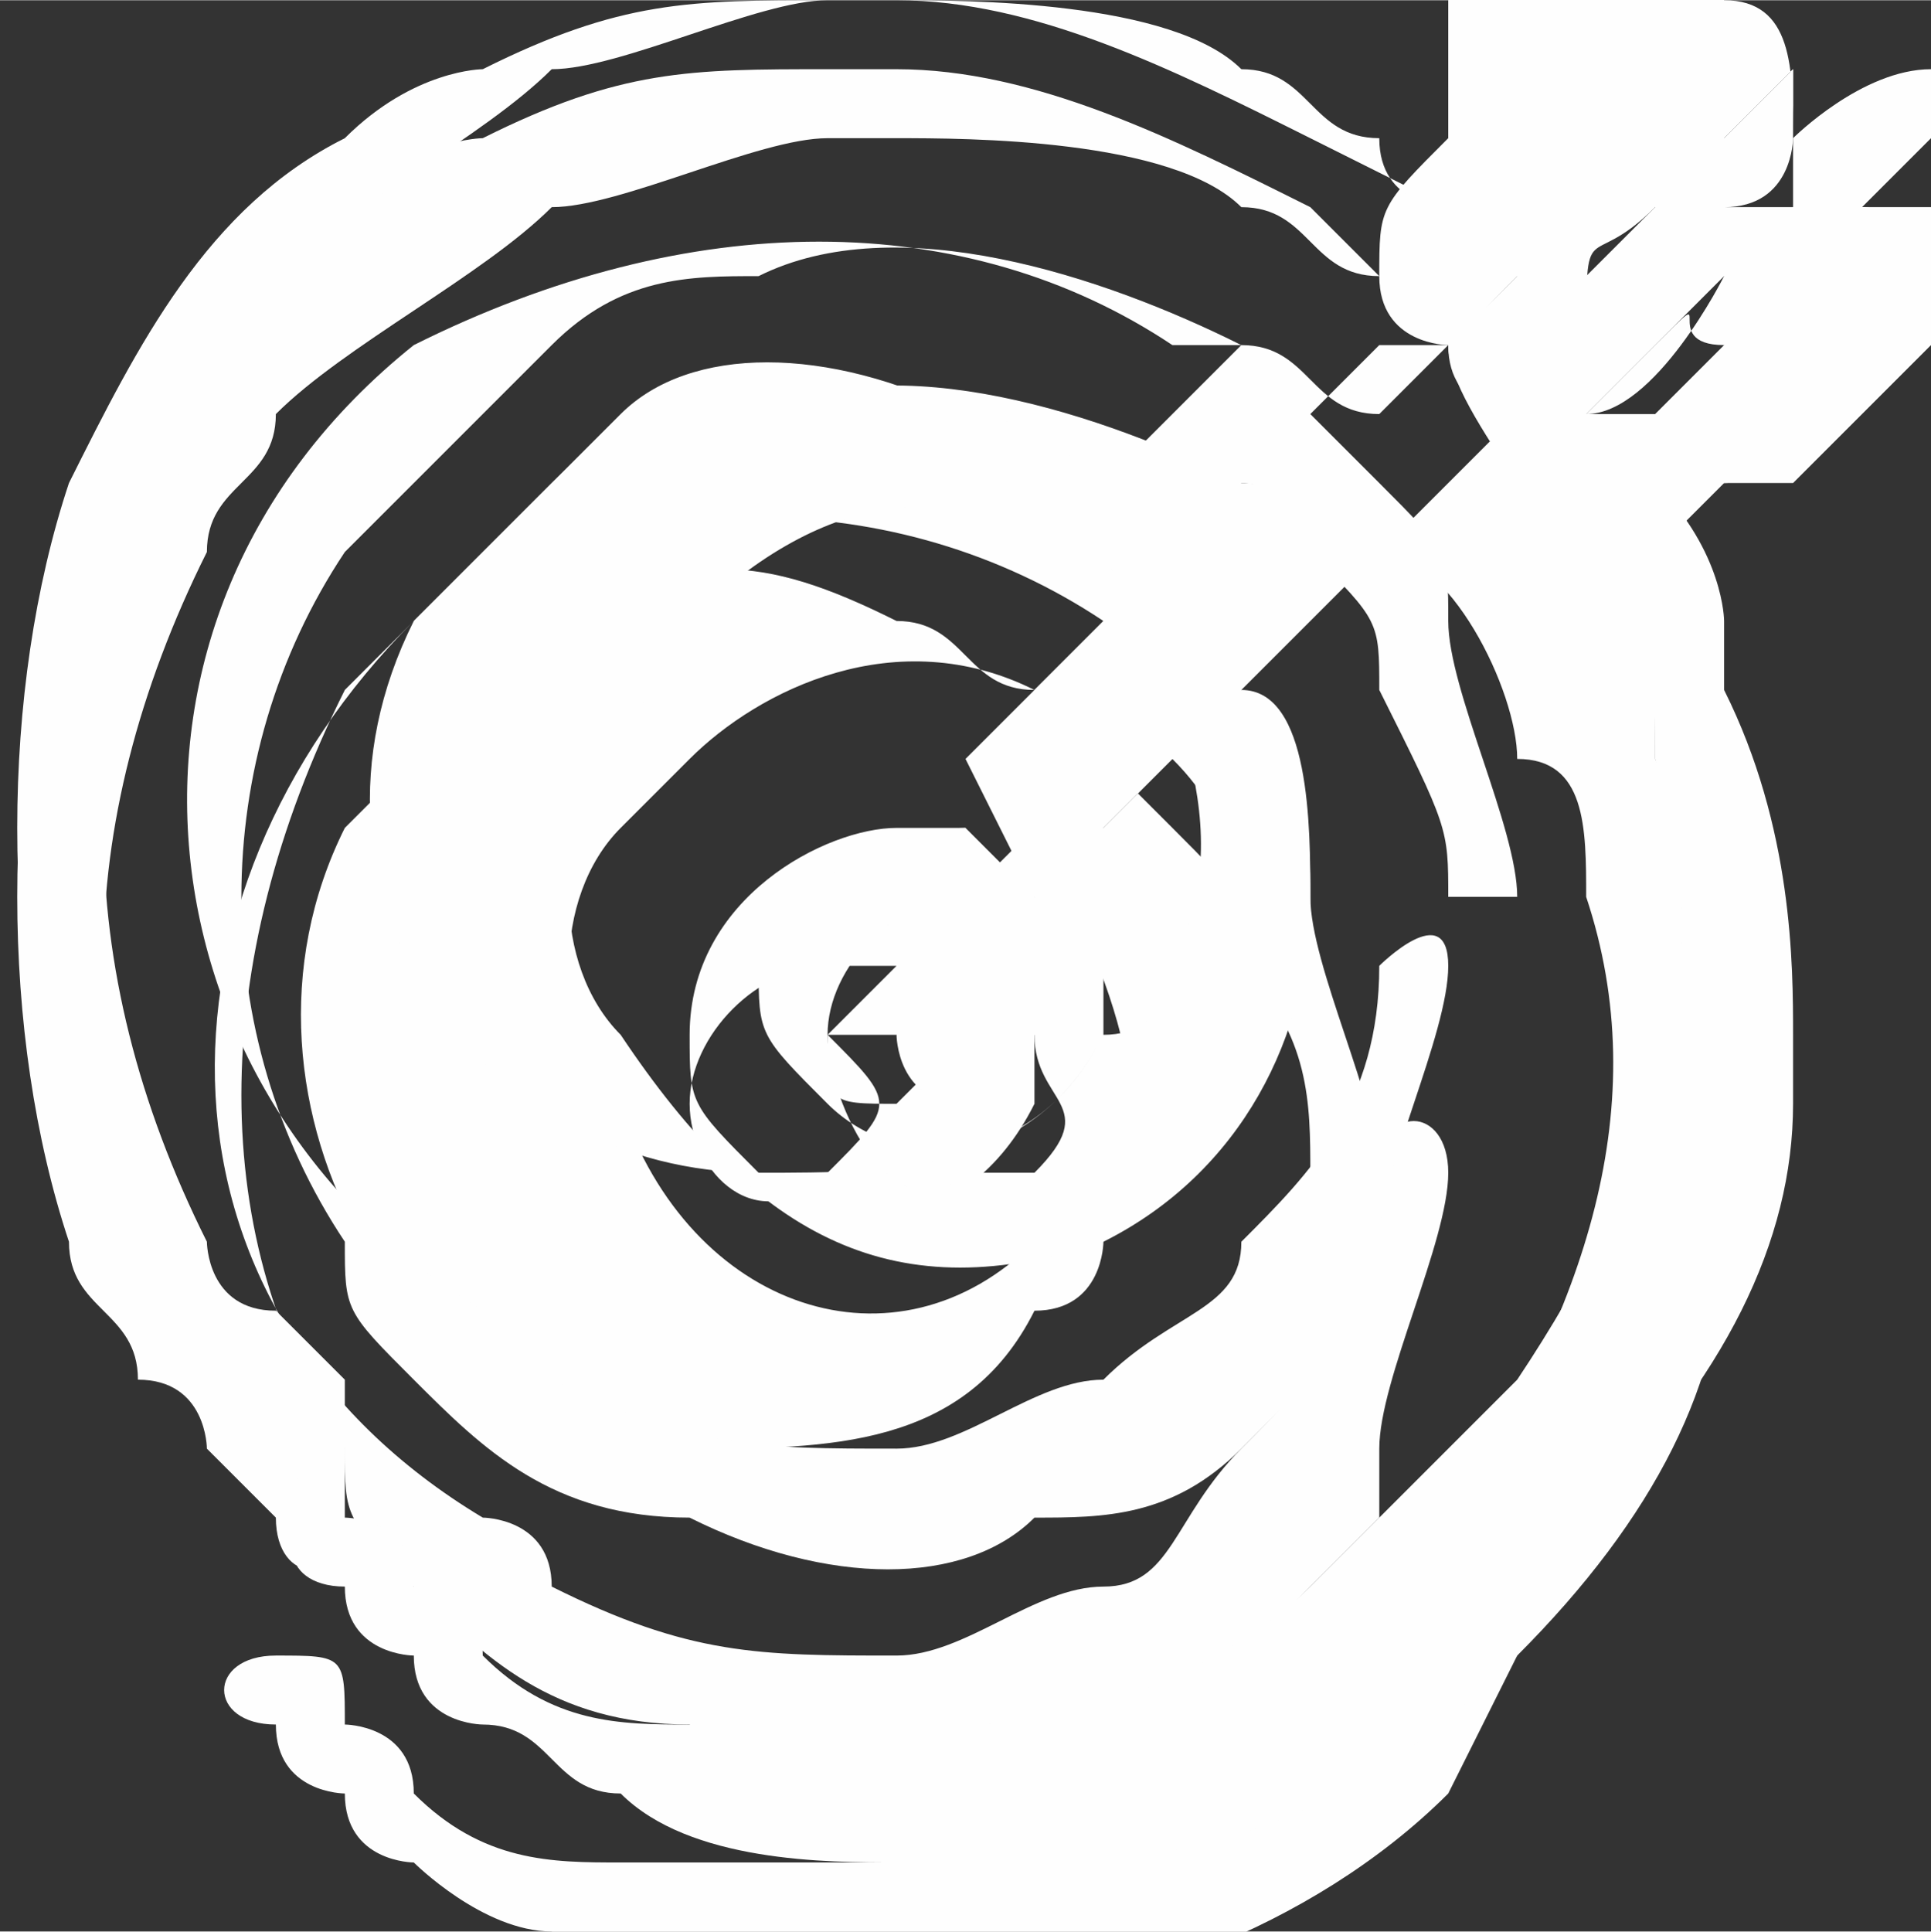 <?xml version="1.0" encoding="UTF-8"?>
<!DOCTYPE svg PUBLIC "-//W3C//DTD SVG 1.1//EN" "http://www.w3.org/Graphics/SVG/1.1/DTD/svg11.dtd">
<!-- Creator: CorelDRAW 2020 (64 Bit) -->
<svg xmlns="http://www.w3.org/2000/svg" xml:space="preserve" width="4.172mm" height="4.173mm" version="1.1" style="shape-rendering:geometricPrecision; text-rendering:geometricPrecision; image-rendering:optimizeQuality; fill-rule:evenodd; clip-rule:evenodd"
viewBox="0 0 0.028 0.028"
 xmlns:xlink="http://www.w3.org/1999/xlink"
 xmlns:xodm="http://www.corel.com/coreldraw/odm/2003">
 <rect x="0" y="0" width="0.028" height="0.028" fill="#333333" stroke="none"/>
 <defs>
  <style type="text/css">
   <![CDATA[
    .fil0 {fill:#FEFEFE}
   ]]>
  </style>
 </defs>
 <g id="Camada_x0020_1">
  <g id="_1611121558608">
   <g>
    <path class="fil0" d="M0.026 0.003c0,0 0.001,0 0.001,0 0,0 0.001,0 0.001,0.001l0 0 -0 0c-0,0 -0,0 -0,0 -0,0 -0.002,0.003 -0.003,0.003 -0,0 -0.001,0.001 -0.001,0.001 -0,-0 -0,-0 -0.001,-0 0.001,0.001 0.001,0.002 0.001,0.002 0,0 0,0 0,0.001 0.001,0.002 0.001,0.004 0.001,0.006l-0 0.001c-0,0.002 -0.001,0.004 -0.003,0.006l-0.001 0.002c-0.002,0.002 -0.005,0.003 -0.007,0.003 -0,0 -0.001,0 -0.001,0l-0.001 0c-0.001,-0 -0.003,-0 -0.004,-0.001 -0.001,-0 -0.002,-0.001 -0.002,-0.001 -0,-0 -0.001,-0 -0.001,-0.001 -0,-0 -0.001,-0 -0.001,-0.001 -0.001,-0 -0.001,-0.001 0,-0.001 0.001,-0 0.001,0 0.001,0.001 0,0 0.001,0 0.001,0.001 0.001,0.001 0.002,0.001 0.003,0.001 0.001,0 0.003,0 0.004,0 0.002,-0 0.004,-0.001 0.005,-0.002 0.001,-0.001 0.002,-0.002 0.003,-0.003 0.002,-0.003 0.003,-0.006 0.002,-0.009 -0,-0.001 -0,-0.002 -0.001,-0.002 -0,-0.001 -0.001,-0.003 -0.002,-0.003 -0,0 -0,0 -0,0 -0,0 -0,0 -0,0l-0.001 0.001 -0.001 0.001 0 0.001c0.001,0.001 0.001,0.001 0.001,0.002 0,0.001 0.001,0.003 0.001,0.004 -0,0 -0.001,0 -0.001,-0 -0,-0.001 -0,-0.002 -0.001,-0.003 -0,-0.001 -0,-0.001 -0.001,-0.002 -0,-0 -0.001,-0.001 -0.001,-0.001 -0,0 -0,0 -0,0l-0.001 0.001c-0,0 -0,0 -0,0l-0 0c-0,0 -0,0 -0,0 0,0 0,0 0,0 0.001,0.002 0.002,0.004 0.001,0.006 -0,0 -0,0.001 -0.001,0.001 -0.001,0.002 -0.003,0.002 -0.005,0.002 -0.004,0 -0.007,-0.005 -0.005,-0.009 0.001,-0.001 0.002,-0.002 0.003,-0.003 0.002,-0.001 0.003,-0.001 0.005,-0 0.001,0 0.001,0.001 0.002,0.001l0.001 -0.001c-0,-0 -0,-0 -0,-0 -0.003,-0.002 -0.007,-0.002 -0.01,0 -0.004,0.004 -0.004,0.01 0.001,0.013 0,0 0.001,0 0.001,0.001 0.002,0.001 0.003,0.001 0.005,0.001 0.001,-0 0.002,-0.001 0.003,-0.001 0.001,-0 0.001,-0.001 0.002,-0.002 0.001,-0.001 0.002,-0.002 0.002,-0.004 0,-0.001 0.001,-0.001 0.001,-0 0,0.001 -0.001,0.003 -0.001,0.004 -0,0 -0,0 -0,0.001 -0.001,0.001 -0.001,0.001 -0.002,0.002 -0.001,0.001 -0.002,0.001 -0.003,0.001 -0.002,0.001 -0.004,0.001 -0.005,0 -0.002,-0 -0.003,-0.001 -0.004,-0.002 -0.001,-0.001 -0.001,-0.001 -0.001,-0.002 -0.002,-0.003 -0.002,-0.007 0,-0.011 0,-0 0.001,-0.001 0.001,-0.001 0,-0 0.001,-0.001 0.001,-0.001l0.001 -0.001c0.001,-0.001 0.002,-0.001 0.003,-0.001 0.002,-0.001 0.005,-0 0.007,0.001 0.001,0 0.001,0.001 0.002,0.001 0,-0 0.001,-0.001 0.002,-0.002 -0,-0 -0.001,-0 -0.001,-0.001 -0,-0 -0.001,-0 -0.001,-0.001 -0.001,-0 -0.001,-0.001 -0.002,-0.001 -0.001,-0.001 -0.004,-0.001 -0.005,-0.001 -0,0 -0.001,0 -0.001,0 -0.001,0 -0.003,0.001 -0.004,0.001 -0.001,0.001 -0.003,0.002 -0.004,0.003 -0,0.001 -0.001,0.001 -0.001,0.002 -0.002,0.004 -0.002,0.008 -0,0.011 0,0 0,0.001 0.001,0.001l0.001 0.001c0,0 0,0 0,0.001 -0,0.001 -0.001,0.001 -0.001,0l-0.001 -0.001c-0,-0 -0,-0.001 -0.001,-0.001 -0,-0.001 -0.001,-0.001 -0.001,-0.002 -0.001,-0.003 -0.001,-0.007 0,-0.01 0.001,-0.002 0.002,-0.004 0.004,-0.005 0.001,-0.001 0.002,-0.001 0.002,-0.001 0.002,-0.001 0.003,-0.001 0.005,-0.001 0,-0 0.001,0 0.001,0 0.002,0 0.004,0.001 0.006,0.002l0.001 0.001c-0,-0 -0,-0 -0,-0 -0,-0.001 -0,-0.001 0.001,-0.002 0.001,-0.001 0.001,-0.001 0.001,-0.001 0,-0 0.001,-0.001 0.002,-0.001l0 0c0.001,0 0.001,0.001 0.001,0.002 0,-0 0.001,-0.001 0.001,-0.001 0,0 0,0.001 0,0.001 -0,0 -0,0.001 -0.001,0.001zm-0.012 0.012c-0,0 -0.001,0.001 -0.001,0.001 -0.001,0 -0.001,-0 -0.001,-0.001 0,-0 0.001,-0.001 0.001,-0.001 -0,-0 -0,-0 -0.001,-0 -0.001,0 -0.002,0.001 -0.002,0.002 0,0.001 0.001,0.002 0.002,0.001 0,-0 0,-0 0,-0 0.001,-0.001 0.001,-0.001 0,-0.002zm0 -0.002l0.002 -0.002c-0,-0 -0.001,-0.001 -0.001,-0.001 -0.002,-0.001 -0.004,-0 -0.005,0.001 -0,0 -0.001,0.001 -0.001,0.001 -0.001,0.001 -0.001,0.003 0,0.004 0.001,0.003 0.004,0.004 0.006,0.002 0.002,-0.001 0.003,-0.003 0.003,-0.004 0,-0.001 -0,-0.002 -0.001,-0.003l-0.002 0.002c0,0 0,0 0,0.001 0,0.001 0,0.002 -0,0.002 -0.001,0.002 -0.003,0.002 -0.004,0.001 -0.001,-0.001 -0.001,-0.001 -0.001,-0.002 0,-0.002 0.002,-0.003 0.003,-0.003 0.001,0 0.001,0 0.001,0zm0.009 -0.007l0.001 0c0,-0 0.001,-0.001 0.002,-0.002 -0,-0 -0,-0 -0,-0 -0,-0 -0.001,-0 -0.001,-0 -0,0 -0,0 -0,0l-0.002 0.002zm-0.001 -0.001c0,-0 0.001,-0.001 0.001,-0.001 0,-0 0.001,-0.001 0.001,-0.001l-0 -0.001c-0,0 -0.001,0.001 -0.001,0.001 -0,0 -0,0 -0.001,0.001 -0.001,0.001 -0.001,0.001 -0,0.002z"/>
   </g>
   <path class="fil0" d="M0.013 0.015c0,0 0,0.001 0.001,0.001 0,0 0.001,-0.001 0.001,-0.001 0,0.001 0.001,0.001 -0,0.002 -0,0 -0,0 -0.001,0 -0.001,0.001 -0.002,-0.001 -0.002,-0.002 0,-0.001 0.001,-0.002 0.002,-0.002 0,0 0.001,0 0.001,0 -0,0 -0.001,0.001 -0.001,0.001zm0.012 -0.015l0 0c0.001,0 0.001,0.001 0.001,0.002 0,-0 0.001,-0.001 0.002,-0.001 0,0 0,0 0,0.001 -0,0 -0.001,0.001 -0.001,0.001 0.001,0 0.001,0 0.001,0 0,0 0.001,0 0.001,0.001l0 0c-0,0 -0,0 -0,0 -0,0 -0.002,0.002 -0.003,0.003 -0,0 -0,0 -0.001,0 -0,-0 -0.001,-0 -0.001,-0 0,0 0,0 0,0 0.001,0.001 0.001,0.002 0.001,0.002 0,0 0,0 0,0.001 0.001,0.002 0.001,0.004 0.001,0.005l-0 0.001c-0,0.002 -0.001,0.004 -0.003,0.006l-0.001 0.002c-0.002,0.002 -0.004,0.003 -0.007,0.003 -0,0 -0.001,0 -0.001,0l-0.001 0c-0.001,-0 -0.003,-0 -0.004,-0.001 -0.001,-0 -0.001,-0.001 -0.002,-0.001 -0,-0 -0.001,-0 -0.001,-0.001 -0,-0 -0.001,-0 -0.001,-0.001 -0.001,-0 -0.001,-0.001 -0,-0.001 0,-0 0.001,0 0.001,0.001 0,0 0.001,0 0.001,0.001 0.001,0.001 0.002,0.001 0.003,0.001 0.001,0 0.003,0 0.004,0 0.002,-0 0.004,-0.001 0.005,-0.002 0.001,-0.001 0.002,-0.002 0.003,-0.003 0.002,-0.003 0.003,-0.006 0.002,-0.009 -0,-0.001 -0,-0.002 -0.001,-0.002 -0,-0.001 -0.002,-0.003 -0.002,-0.004 -0,0 -0,0 -0.001,0 -0,0 -0,0 -0,0l-0 0c-0,0 -0,0 -0,0l-0.001 0.001 0.001 0.001c0.001,0.001 0.001,0.001 0.001,0.002 0,0.001 0.001,0.003 0.001,0.004 -0,0 -0.001,0 -0.001,-0 -0,-0.001 0,-0.001 -0.001,-0.003 -0,-0.001 -0,-0.001 -0.001,-0.002 -0,-0.001 -0.001,-0.001 -0.001,-0.001 -0,0 -0,0 -0.001,0l-0.001 0.001c-0,0 -0,0 -0,0l-0 0c-0,0 -0,0 -0,0 0,0 0,0 0,0 0.001,0.002 0.002,0.004 0.001,0.006 -0,0 -0,0.001 -0.001,0.001 -0.001,0.002 -0.003,0.002 -0.005,0.002 -0.004,0 -0.007,-0.004 -0.005,-0.008 0.001,-0.001 0.002,-0.002 0.003,-0.003 0.001,-0.001 0.003,-0.001 0.005,-0 0.001,0 0.002,0.001 0.002,0.001l0.002 -0.002c-0,-0 -0,-0 -0.001,-0 -0.003,-0.002 -0.007,-0.002 -0.011,0 -0.005,0.004 -0.004,0.011 0.001,0.014 0,0 0.001,0.001 0.001,0.001 0.002,0.001 0.003,0.001 0.005,0.001 0.001,-0 0.002,-0.001 0.003,-0.001 0.001,-0.001 0.002,-0.001 0.002,-0.002 0.001,-0.001 0.002,-0.002 0.002,-0.004 0,-0 0.001,-0.001 0.001,-0 0,0.001 -0.001,0.003 -0.001,0.004 -0,0 -0,0 -0,0.001 -0.001,0.001 -0.001,0.001 -0.002,0.002 -0.001,0.001 -0.002,0.001 -0.003,0.001 -0.001,0.001 -0.003,0.001 -0.005,0 -0.002,-0 -0.003,-0.001 -0.004,-0.002 -0.001,-0.001 -0.001,-0.001 -0.001,-0.002 -0.002,-0.003 -0.002,-0.007 0,-0.01 0,-0 0.001,-0.001 0.001,-0.001 0,-0 0.001,-0.001 0.001,-0.001l0.001 -0.001c0.001,-0.001 0.002,-0.001 0.003,-0.001 0.002,-0.001 0.005,-0 0.007,0.001 0.001,0 0.001,0.001 0.002,0.001 0,-0 0.002,-0.002 0.002,-0.002 -0,-0 -0.001,-0.001 -0.001,-0.001 -0,-0 -0.001,-0 -0.001,-0.001 -0.001,-0 -0.001,-0.001 -0.002,-0.001 -0.001,-0.001 -0.004,-0.001 -0.005,-0.001 -0,0 -0.001,0 -0.001,0 -0.001,0 -0.003,0.001 -0.004,0.001 -0.001,0.001 -0.003,0.002 -0.004,0.003 -0,0.001 -0.001,0.001 -0.001,0.002 -0.002,0.004 -0.002,0.008 -0,0.012 0,0 0,0.001 0.001,0.001l0.001 0.001c0,0 0,0 0,0.001 -0,0 -0.001,0.001 -0.001,0l-0.001 -0.001c-0,-0 -0,-0.001 -0.001,-0.001 -0,-0.001 -0.001,-0.001 -0.001,-0.002 -0.001,-0.003 -0.001,-0.007 0,-0.01 0.001,-0.002 0.002,-0.004 0.004,-0.005 0.001,-0.001 0.002,-0.001 0.002,-0.001 0.002,-0.001 0.003,-0.001 0.005,-0.001 0,-0 0,0 0.001,0 0.002,0 0.004,0.001 0.006,0.002l0.002 0.001c0,-0 0,-0.001 -0,-0.001 -0,-0.001 -0,-0.001 0,-0.002 0.001,-0.001 0.001,-0.001 0.001,-0.001 0,-0 0.001,-0.001 0.002,-0.001 0,-0 0,-0 0,-0zm-0.01 0.013c-0,-0 -0,-0 -0.001,-0.001 -0.001,-0 -0.003,0.001 -0.003,0.002 0,0.001 0,0.001 0.001,0.002 0.001,0.001 0.003,0.001 0.004,-0.001 0,-0.001 0,-0.002 0,-0.002 -0,-0 -0,-0 -0,-0.001l0.002 -0.002c0.001,0 0.001,0.002 0.001,0.003 0,0.002 -0.001,0.004 -0.003,0.005 -0.003,0.001 -0.005,0 -0.007,-0.003 -0.001,-0.001 -0.001,-0.003 -0,-0.004 0,-0.001 0.001,-0.001 0.001,-0.002 0.002,-0.002 0.004,-0.002 0.005,-0.001 0,0 0.001,0.001 0.001,0.001l-0.002 0.002zm0.007 -0.008l0 0zm0.003 0.001l-0.002 -0c0,-0 0,-0 0,-0 0,-0 0,-0 0,-0 0,-0 0,-0 0,-0l0 -0c0,-0 0,-0 0,-0l0.001 -0.001c0.001,-0.001 0,-0 0.001,-0 0,0 0,0 0.001,0 -0,0 -0.002,0.002 -0.002,0.002zm-0.002 -0.001c0,-0.002 -0,-0.001 0.001,-0.002 0,-0 0,-0 0.001,-0.001 0,-0 0.001,-0.001 0.001,-0.001l0 0.002c-0,0 -0.001,0.001 -0.001,0.001 -0,0 -0.001,0.002 -0.002,0.002z"/>
  </g>
 </g>
</svg>

